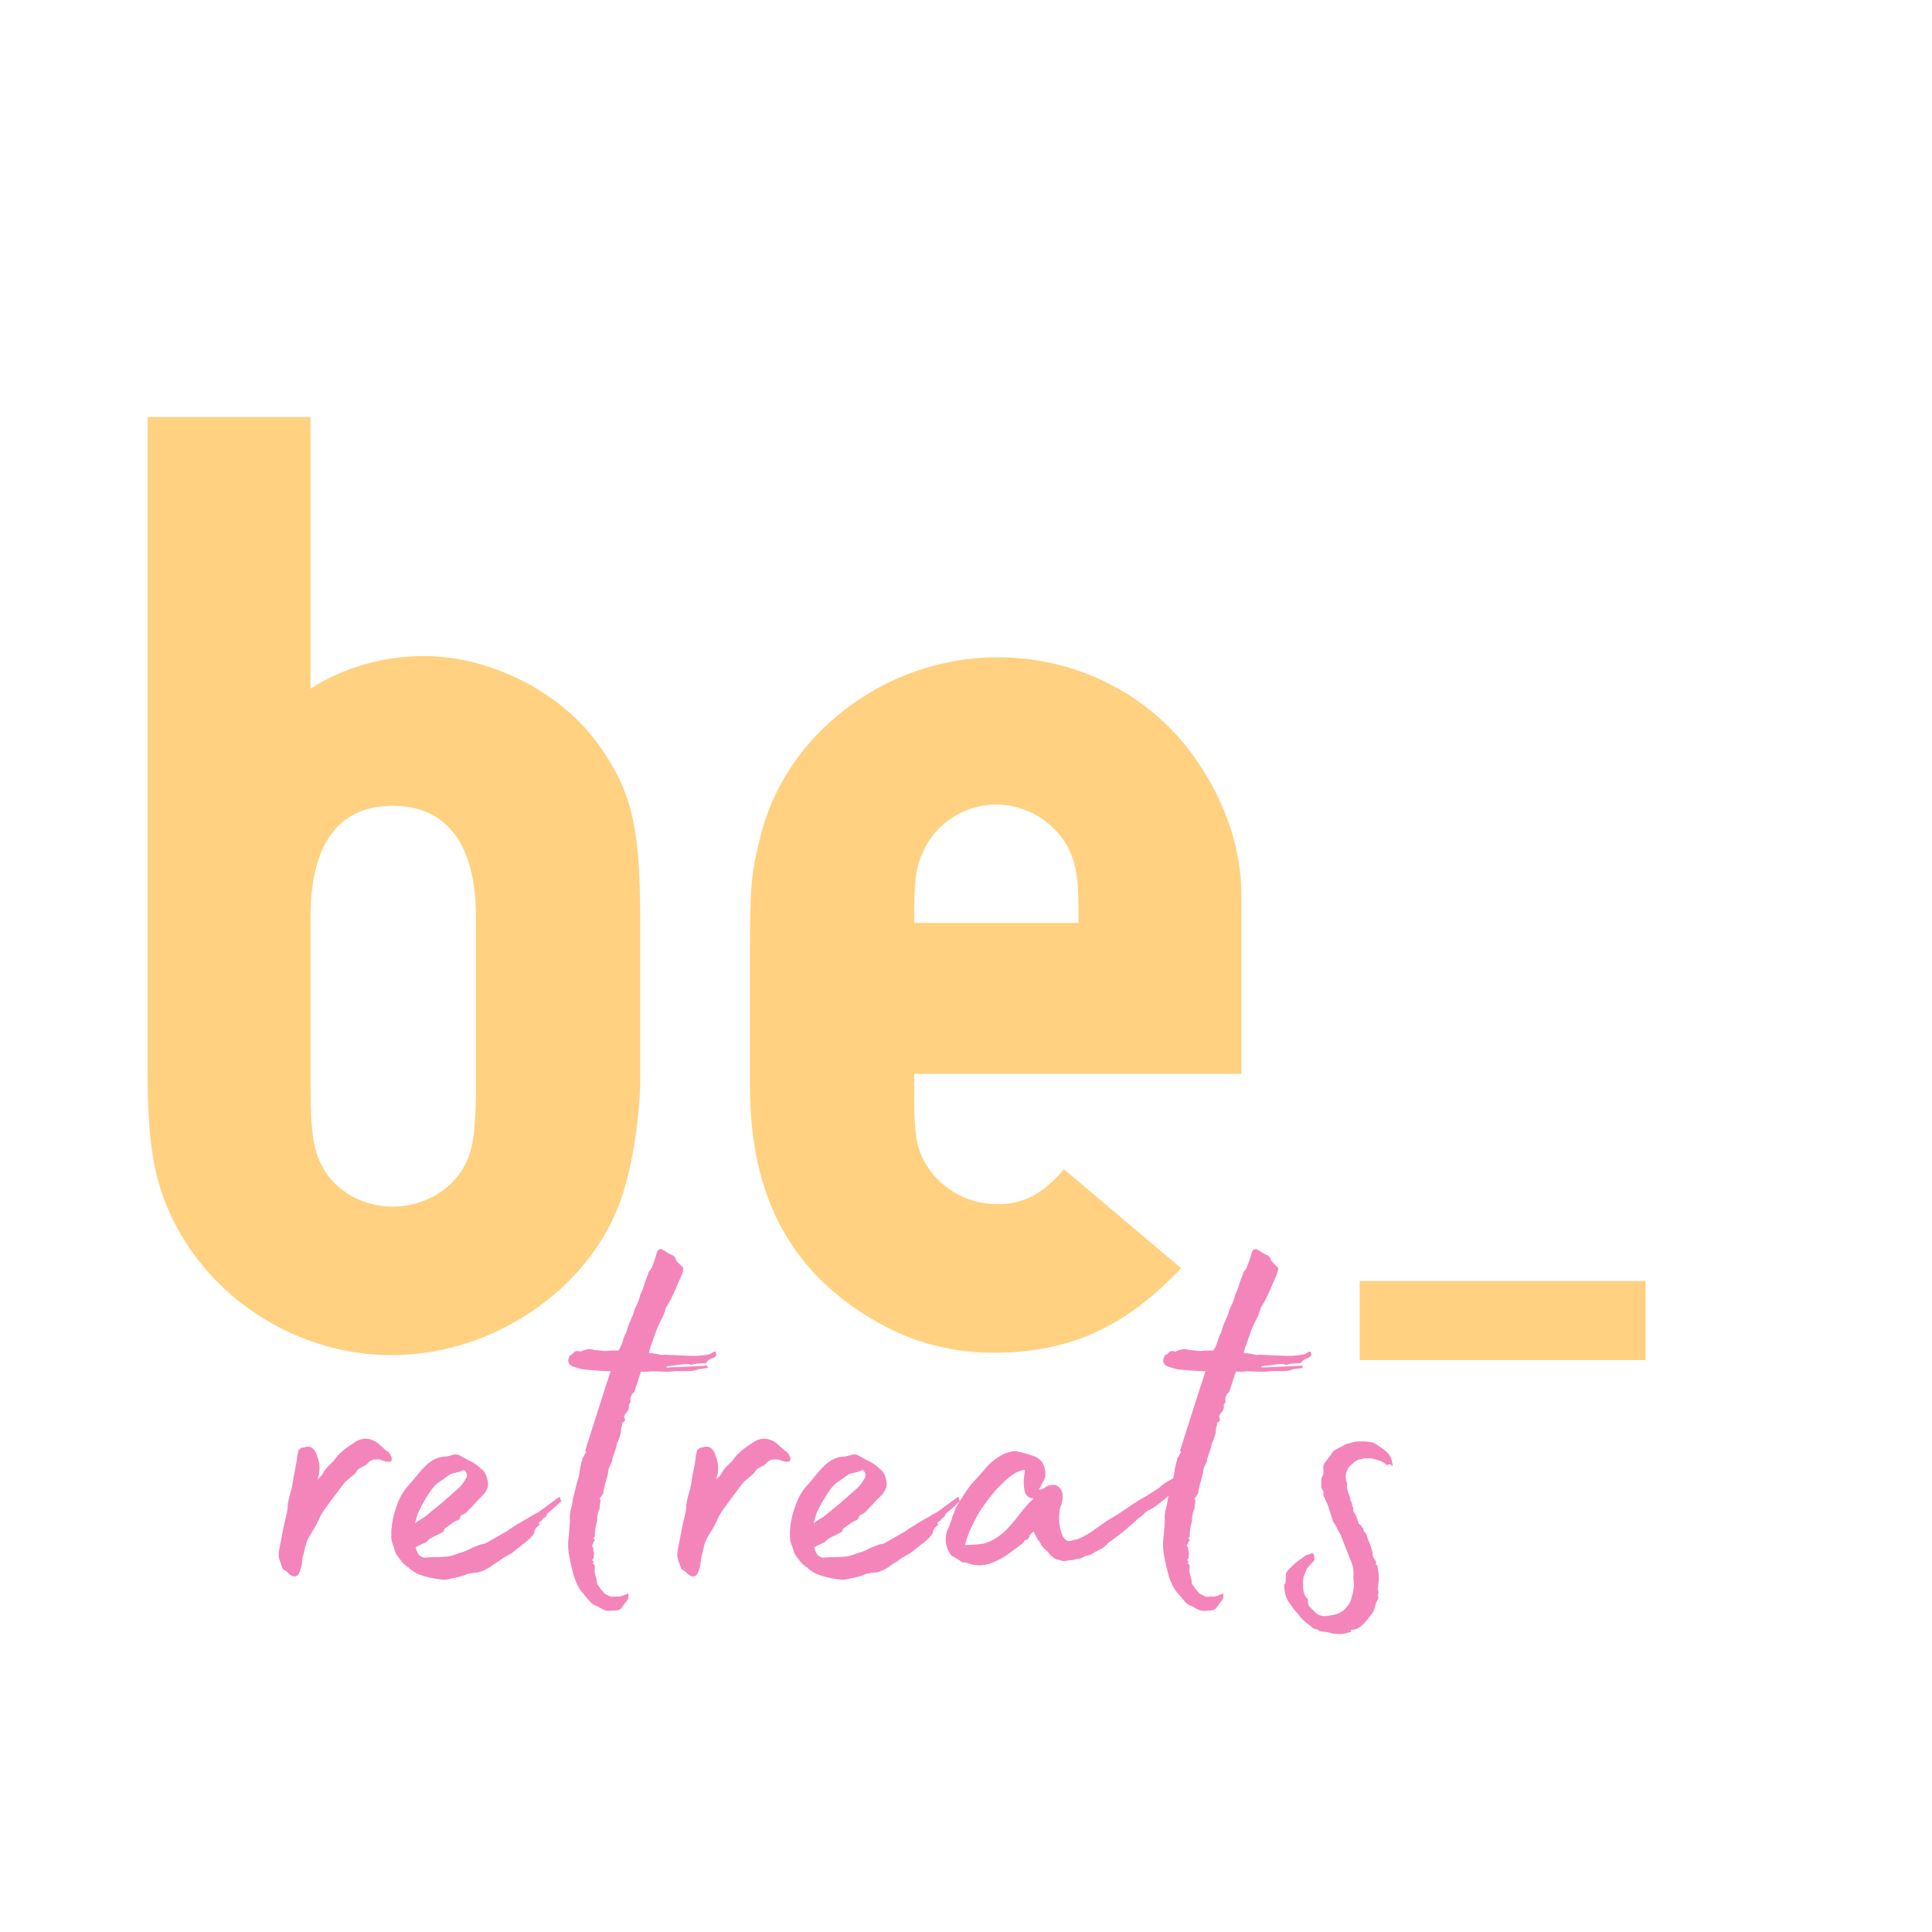 <?xml version="1.0" encoding="UTF-8"?>
<svg data-bbox="28.637 80.939 290.775 236.228" height="500" viewBox="0 0 375 375" width="500" xmlns="http://www.w3.org/2000/svg" data-type="color">
    <g>
        <path d="M60.274 80.939H28.637v126.316c0 15.938 1.406 23.438 6.328 32.11 8.2 14.293 24.137 23.668 41.012 23.668 19.45 0 37.965-12.422 44.289-29.528 2.344-6.094 3.984-16.64 3.984-24.14v-31.403c0-17.344-1.64-24.37-7.964-33.277-7.266-10.313-21.094-17.344-33.985-17.344-7.73 0-15.465 2.11-22.027 6.328Zm16.172 153.27c-7.735 0-13.594-4.688-15.235-11.25-.703-2.813-.937-6.563-.937-12.188v-32.809c0-14.062 5.39-21.558 15.937-21.558 10.543 0 16.168 7.496 16.168 21.558v32.809c0 5.625-.234 9.375-.937 12.187-1.64 6.563-7.735 11.25-15.465 11.25Zm0 0" fill="#ffd180" data-color="1"/>
        <path d="M240.958 208.427v-34.684c0-8.906-3.047-17.808-8.434-25.777-8.672-12.89-23.203-20.39-38.902-20.39-21.797 0-41.48 15-46.168 35.386-1.64 6.563-1.875 9.14-1.875 21.797v26.246c0 21.563 8.203 36.324 24.84 45.7 7.031 3.984 14.531 5.859 22.5 5.859 14.527 0 25.543-4.922 36.324-16.406l-22.734-19.215c-3.985 4.687-7.735 6.797-12.887 6.797-6.094 0-11.485-3.282-14.297-8.438-1.406-2.812-1.875-5.156-1.875-11.719v-5.156Zm-31.637-29.293H177.45v-.937c0-6.563.234-9.375 1.406-12.188 2.344-5.86 7.969-9.84 14.531-9.84 6.56 0 12.653 4.215 14.762 10.309.938 2.812 1.172 4.922 1.172 11.015Zm0 0" fill="#ffd180" data-color="1"/>
        <path d="M319.412 263.979v-15.332h-55.496v15.332Zm0 0" fill="#ffd180" data-color="1"/>
        <path d="M56.674 305.87a2.3 2.3 0 0 1-.782-.594q-.28-.346-.984-.688a47 47 0 0 1-.656-1.828q-.293-.873-.047-2.062l.938-4.813q.234-.937.468-1.937a8.5 8.5 0 0 0 .235-1.954c.156-.851.347-1.672.578-2.453q.356-1.185.484-2.36.234-1.295.469-2.468.234-1.17.344-2.36.124-.234.125-.468-.001-.233.109-.344.358-.592 1.063-.594 1.888-.702 2.593 1.875.576 1.424.344 3.063c0 .156-.043.336-.125.531q-.11.298-.11.766.234-.358.532-.64.294-.296.406-.532.482-.826 1-1.36.528-.527 1.125-1.109.826-1.184 1.766-1.953a18 18 0 0 1 1.875-1.344q2.233-1.764 4.593-.359a20 20 0 0 1 1.641 1.422q.358.344.469.344.592.363.937 1.406l-.109.594s-.18.023-.531.062q-.533.064-1.703-.422h-1q-.533.002-1.125.485-.344.468-.813.703-.47.236-1.062.578a1.2 1.2 0 0 0-.422.422c-.117.199-.25.375-.407.531q-.47.47-1 .875-.532.408-1 .875l-2.234 2.953q-.581.815-1.297 1.766a17 17 0 0 0-1.281 1.984 14 14 0 0 1-1.125 2.25q-.644 1.049-1.234 2.11-.345.83-.532 1.656-.174.815-.406 1.64-.112.58-.172 1.235-.063.638-.297 1.234-.363 1.763-1.64 1.281m0 0" fill="#f485ba" data-color="2"/>
        <path d="m108.048 292.229-1.766 1.531a1.7 1.7 0 0 0-.234.422q-.11.282-.578.515l-.36.485q-.814.345-.343.812a4 4 0 0 0-.657.532q-.3.299-.406.89v.11a4 4 0 0 1-.36.53c-.155.2-.273.337-.343.407a14 14 0 0 1-1.531 1.297l-2.235 1.766q-.703.362-1.296.718-.599.344-1.172.813c-.555.312-1.063.648-1.532 1a6.4 6.4 0 0 1-1.64.875q-.47.233-1.125.297-.644.059-1.235.172-.47-.002-1.062.359-.344.105-.813.234-.47.123-.953.235-.704.122-1.343.297a3.4 3.4 0 0 1-1.36.062q-2.004-.236-3.515-.719-.83-.234-1.297-.468-.47-.236-1.407-.938c-.086-.156-.187-.258-.312-.297a.55.55 0 0 1-.281-.172 5.5 5.5 0 0 1-1-1q-.41-.528-1-1.343a2.3 2.3 0 0 1-.172-.422 24 24 0 0 1-.297-1q-.47-1.062-.469-1.766v-1.281q.234-3.529 1.875-6.828.358-.593.703-1.11c.239-.351.516-.687.828-1a82 82 0 0 0 1.594-1.89 26 26 0 0 1 1.578-1.766q1.764-1.763 3.89-1.875.235 0 .517-.062a7 7 0 0 0 .656-.172q.936-.359 1.703.062.763.411 1.344.75.827.362 1.53.828.703.47 1.298 1.063c.469.312.816.867 1.047 1.656q.357 1.172.125 1.875-.345.939-.938 1.531a45 45 0 0 0-1.594 1.641q-.75.833-1.578 1.64a2.2 2.2 0 0 1-.656.423q-.41.174-.516.406c-.086.398-.28.652-.593.765-.313.118-.59.25-.828.407l-1.641 1.171a.46.46 0 0 0-.11.313q0 .175-.124.281-.598.363-1.235.656-.644.283-1.234.641a1.5 1.5 0 0 0-.422.297l-.406.406q-.704.362-1.125.531a7.6 7.6 0 0 0-.985.532q.342 1.049.64 1.406.296.362 1 .594 1.171-.124 2.282-.125 1.124.001 2.313-.11a7.4 7.4 0 0 0 1.578-.422 18 18 0 0 1 1.594-.53c.382-.157.812-.348 1.28-.579q.718-.358 1.423-.594a2.6 2.6 0 0 1 .875-.28q.421-.062.89-.298l3.875-2.234.36-.25q.81-.575 2.218-1.406 1.419-.828 2.25-1.297.342-.235.813-.469.481-.233.594-.344l4-2.937.234.812h.063q.06.001.062.125a1.6 1.6 0 0 0-.484.344zm-26.688.953a6.6 6.6 0 0 0-.421 1.125c-.118.43-.25.875-.407 1.344q.704-.468 1.172-.766c.32-.195.598-.375.828-.531l3.172-2.594 3.188-2.812q.574-.468.922-1 .356-.528.718-1.125c.157-.313.133-.66-.062-1.047q-.3-.593-.64-.36a6.6 6.6 0 0 1-1.595.485q-.766.112-1.468.687-.832.599-1.594 1.125-.751.535-1.344 1.344c-.867 1.18-1.687 2.555-2.469 4.125m0 0" fill="#f485ba" data-color="2"/>
        <path d="m131.445 264.948-1.984.234-.125.25q3.404-.123 4.75-.188a156 156 0 0 0 3.125-.172q.357.235 0 .47l-1.766.234c-.312.242-1.136.359-2.468.359h-1.235c-.511 0-1.156.04-1.937.11-.625 0-1.336-.016-2.125-.048q-1.173-.058-1.985.047H124.4l-1.297 4q-.347.128-.594.72-.236.58-.11.921c.07.086-.046.36-.359.828.156.555-.078 1.14-.703 1.766q-.001.127-.125.297-.112.174.016.406.34.703-.469.937v.47a3.1 3.1 0 0 0-.234 1.124q-.002.535-.25 1.11a3.5 3.5 0 0 1-.297.843q-.175.346-.282.688a7.8 7.8 0 0 1-.484 1.719 7 7 0 0 0-.453 1.703c-.156.312-.32.648-.484 1a2.65 2.65 0 0 0-.235 1.109 49 49 0 0 1-.531 1.938 14 14 0 0 0-.406 1.937 5 5 0 0 1-.297.531q-.174.298-.406.531.233.469.109.938-.11.471-.11.953 0 .11-.171.469-.174.345-.172.578-.236 1.065-.125 1.422a8.9 8.9 0 0 0-.469 2.812.8.8 0 0 1-.234.594q-.235 0 .234.234-.235.599-.594 1.172.359.47.407 1.594.06 1.112-.407 1.234.234.112.344.235.122.11-.219.344c.313.086.47.398.47.953a2.5 2.5 0 0 0 .046 1.219c.125.437.227.851.313 1.25q0 .574.28.921.294.358.423.61l.812.937q.826.468 1.125.578.294.123 1.11 0 .7.123 1.53-.234l.829-.344q.233.81-.297 1.453-.532.657-1 1.36-.363.468-1.172.469h.234q-1.3.122-1.89.062-.58-.066-1.875-.875-.83-.236-1.297-.766a116 116 0 0 1-1.172-1.359q-.234-.345-.703-.812a11.2 11.2 0 0 1-1.422-3.125 45 45 0 0 1-.812-3.47 11.7 11.7 0 0 1-.188-3.53q.187-1.765.297-3.641a5.8 5.8 0 0 1 .172-2.11 14.5 14.5 0 0 0 .422-2.125l.828-3.296q.34-.937.453-1.938.122-.997.484-2.172 0-.358.235-.64c.156-.196.273-.454.36-.766h.233q-.126-.123-.124-.234c0-.082-.04-.16-.11-.235l3.75-11.765 1.188-3.641c-1.336 0-3.141-.117-5.422-.36q-1.05-.233-1.875-.53-.832-.295-.938-1.11-.002-.234.172-.703.17-.481.64-.594.483-.592.766-.594h.297c.082 0 .203.024.36.063q.234.065.343-.063a6.5 6.5 0 0 1 1.172-.343q.592-.124 1.188.109l2.234.234c.55-.07 1.04-.109 1.469-.109h1.11q.592-.936.827-1.812a7.2 7.2 0 0 1 .703-1.72q.234-.934.579-1.765.356-.826.718-1.64a9 9 0 0 1 .703-1.876 8.8 8.8 0 0 0 .704-2.015q.467-.937.765-1.938.295-.996.766-2.047 0-.358.234-.593t.469-.703q.233-.593.531-1.407.293-.824.422-1.422.342-.937 1.047-.703.122.113.297.172.168.065.297.188c.468.312.914.57 1.343.765q.656.282.766.985.123.236.422.484.294.235.406.469.702.469.578.937a8 8 0 0 1-.343 1.063 333 333 0 0 1-1.407 3.234 26 26 0 0 1-1.656 3.11q-.235 1.064-.828 2.187-.579 1.111-1.047 2.281a74 74 0 0 1-.89 2.532q-.282.766-.516 1.703 1.296.11 2 .297.702.175 1.047.046 2.825.13 4.297.188 1.465.065 2.406 0a16 16 0 0 0 2.125-.297q.233-.124.578-.36.358-.234.594 0 .234.832-.657 1.126-.878.3-1.218.875l-.235.125q-.47.002-1.297.062-.831.047-1.406.281c-.242-.156-.656-.21-1.25-.171q-.878.065-1.469.171m0 0" fill="#f485ba" data-color="2"/>
        <path d="M134.044 305.87a2.3 2.3 0 0 1-.782-.594q-.28-.346-.984-.688a47 47 0 0 1-.656-1.828q-.293-.873-.047-2.062l.938-4.813q.234-.937.468-1.937a8.5 8.5 0 0 0 .235-1.954c.156-.851.347-1.672.578-2.453q.356-1.185.484-2.36.234-1.295.469-2.468.233-1.17.344-2.36.124-.234.125-.468-.001-.233.109-.344.358-.592 1.063-.594 1.887-.702 2.593 1.875.576 1.424.344 3.063c0 .156-.043.336-.125.531q-.11.298-.11.766.235-.358.532-.64.294-.296.406-.532c.32-.55.656-1.004 1-1.36q.528-.527 1.125-1.109.826-1.184 1.766-1.953a18 18 0 0 1 1.875-1.344q2.233-1.764 4.593-.359a20 20 0 0 1 1.641 1.422q.358.344.469.344.591.363.937 1.406l-.109.594s-.18.023-.531.062q-.533.064-1.703-.422h-1q-.533.002-1.125.485-.344.468-.813.703-.47.236-1.062.578a1.2 1.2 0 0 0-.422.422q-.173.298-.407.531-.47.47-1 .875-.531.408-1 .875l-2.234 2.953q-.581.815-1.297 1.766a17 17 0 0 0-1.281 1.984 14 14 0 0 1-1.125 2.25q-.644 1.049-1.234 2.11-.345.83-.532 1.656-.174.815-.406 1.64-.112.58-.172 1.235-.063.638-.297 1.234-.363 1.763-1.64 1.281m0 0" fill="#f485ba" data-color="2"/>
        <path d="m185.42 292.229-1.766 1.531a1.7 1.7 0 0 0-.234.422q-.11.282-.578.515l-.36.485q-.813.345-.343.812a4 4 0 0 0-.657.532q-.3.299-.406.89v.11a4 4 0 0 1-.36.53q-.236.301-.343.407a14 14 0 0 1-1.531 1.297l-2.235 1.766q-.703.362-1.297.718-.598.344-1.171.813c-.555.312-1.063.648-1.532 1a6.4 6.4 0 0 1-1.64.875q-.47.233-1.125.297-.644.059-1.235.172-.47-.002-1.062.359-.344.105-.813.234-.47.123-.953.235-.704.122-1.344.297a3.4 3.4 0 0 1-1.359.062q-2.004-.236-3.516-.719-.83-.234-1.296-.468-.47-.236-1.407-.938c-.086-.156-.187-.258-.312-.297a.55.55 0 0 1-.281-.172 5.5 5.5 0 0 1-1-1q-.41-.528-1-1.343a2.3 2.3 0 0 1-.172-.422 24 24 0 0 1-.297-1q-.47-1.062-.469-1.766v-1.281q.234-3.529 1.875-6.828.358-.593.703-1.11c.239-.351.516-.687.828-1a82 82 0 0 0 1.594-1.89 26 26 0 0 1 1.578-1.766q1.764-1.763 3.89-1.875.236 0 .516-.062a7 7 0 0 0 .657-.172q.936-.359 1.703.062.763.411 1.344.75.827.362 1.53.828c.47.313.9.668 1.298 1.063.468.312.816.867 1.047 1.656q.357 1.172.125 1.875-.345.939-.938 1.531a45 45 0 0 0-1.594 1.641q-.75.833-1.578 1.64a2.2 2.2 0 0 1-.656.423q-.41.174-.516.406c-.086.398-.28.652-.593.765a4.2 4.2 0 0 0-.829.407l-1.64 1.171a.46.46 0 0 0-.11.313q0 .175-.125.281-.596.363-1.234.656-.644.283-1.234.641a1.5 1.5 0 0 0-.422.297l-.406.406q-.704.362-1.125.531a7.6 7.6 0 0 0-.985.532q.342 1.049.64 1.406c.196.242.532.438 1 .594.782-.082 1.54-.125 2.282-.125q1.124.001 2.313-.11a7.4 7.4 0 0 0 1.578-.422 18 18 0 0 1 1.593-.53q.577-.234 1.282-.579c.476-.238.953-.437 1.422-.594a2.6 2.6 0 0 1 .875-.28q.421-.062.89-.298l3.875-2.234.36-.25q.81-.575 2.218-1.406 1.419-.828 2.25-1.297.342-.235.813-.469.481-.233.594-.344l4-2.937.234.812h.063q.06.001.062.125a1.6 1.6 0 0 0-.484.344zm-26.688.953a6.6 6.6 0 0 0-.422 1.125c-.117.43-.25.875-.406 1.344q.704-.468 1.172-.766c.32-.195.598-.375.828-.531l3.172-2.594 3.188-2.812q.575-.468.921-1 .357-.528.72-1.125.231-.468-.063-1.047-.3-.593-.64-.36a6.6 6.6 0 0 1-1.595.485q-.766.112-1.468.687-.832.599-1.594 1.125-.751.535-1.344 1.344c-.867 1.18-1.687 2.555-2.469 4.125m0 0" fill="#f485ba" data-color="2"/>
        <path d="M228.693 288.12c-.543.867-1.247 1.671-2.11 2.421a34 34 0 0 1-2.469 1.938q-.47.345-1 .578-.532.234-.765.469l-.594.593q-.344.345-.812.578l-.594.594q-.47.47-.703.594l-1.766 1.531-2.828 2.11q-.705.83-1.469 1.187a14 14 0 0 0-1.703.938q-.47.236-.828.296-.344.047-.813.282-.128.128-.53.25c-.274.074-.485.11-.642.11q-.127 0-.484.124a2 2 0 0 1-.578.11q-.361 0-1.016.125-.644.112-.984-.016-.128-.106-.531-.172a2.3 2.3 0 0 1-.64-.172 2.2 2.2 0 0 1-.485-.36 1.7 1.7 0 0 0-.469-.343 5 5 0 0 0-1.062-1.187q-.58-.468-.938-1.282-.47-.593-.594-.828-.11-.234-.344-.703a.8.8 0 0 1-.171-.297 1 1 0 0 0-.172-.297 1.9 1.9 0 0 0-.828 1c-.157.43-.434.64-.828.64a2 2 0 0 0-.235.36.77.77 0 0 1-.344.36q-1.063.815-2.422 1.812-1.345 1.002-2.75 1.594-2.83 1.405-5.656.234c-.386 0-.699-.039-.937-.125q-.47-.468-1.875-1.172-1.655-2.108-.953-4.703.593-1.294.828-2.11.124-.123.125-.233a3.9 3.9 0 0 1 .344-1.063c.156-.312.273-.664.359-1.062l.812-1.407c.239-.312.438-.601.594-.875.156-.281.274-.46.36-.547a16.5 16.5 0 0 1 2.046-2.687q1.123-1.184 2.188-2.485 1.043-1.17 2.516-2.109a6.7 6.7 0 0 1 3.124-1.062q1.873.362 3.641 1 1.763.644 2.125 2.64c.156.793.07 1.485-.25 2.078a77 77 0 0 0-.937 1.813c.476-.082.953-.281 1.422-.594q.7-.467 1.765-.344 1.043.346 1.406 1.641v.766q0 .766-.234 1.468c-.086.075-.125.153-.125.235 0 .086-.04.203-.11.36a10.6 10.6 0 0 0-.187 2.468q.062 1.283.531 2.578c.157.555.508.984 1.063 1.297q.359.111.828 0 .233-.123.578-.172.357-.06.719-.187 1.406-.575 2.812-1.579 1.42-.996 2.594-1.828 1.17-.702 2.469-1.515a60 60 0 0 0 2.469-1.657q1.404-.936 2.047-1.28c.437-.24.867-.493 1.296-.767l1.953-1.25a7.2 7.2 0 0 1 1.344-1.046 39 39 0 0 1 1.594-.954l.344.235Zm-28.688 3.296q.124.002.36-.297c.156-.195.234-.297.234-.297h-.125q-1.301-.105-1.594-1.453a8.2 8.2 0 0 1-.11-2.718l.172-1.36c-1.18.156-2.375.79-3.593 1.89a27 27 0 0 0-3.235 3.47q-1.405 1.827-2.109 3a38 38 0 0 0-1.531 2.937 20.6 20.6 0 0 0-1.172 3.297q.937.001 2.344-.11 1.417-.121 2.25-.484 1.997-.827 3.765-2.703a36 36 0 0 0 2.156-2.578 34 34 0 0 1 2.188-2.594m0 0" fill="#f485ba" data-color="2"/>
        <path d="m246.915 264.948-1.985.234-.125.25q3.404-.123 4.75-.188a156 156 0 0 0 3.125-.172q.357.235 0 .47l-1.766.234c-.312.242-1.136.359-2.468.359h-1.235c-.511 0-1.156.04-1.937.11-.625 0-1.336-.016-2.125-.048q-1.174-.058-1.984.047h-1.297l-1.297 4q-.347.128-.594.72-.236.58-.11.921c.07.086-.046.36-.359.828.156.555-.078 1.14-.703 1.766q-.001.127-.125.297-.112.174.016.406.34.703-.469.937v.47a3.1 3.1 0 0 0-.234 1.124c0 .356-.086.727-.25 1.11a3.5 3.5 0 0 1-.297.843q-.176.346-.281.688a7.8 7.8 0 0 1-.485 1.719 7 7 0 0 0-.453 1.703c-.156.312-.32.648-.484 1a2.65 2.65 0 0 0-.235 1.109 49 49 0 0 1-.531 1.938 14 14 0 0 0-.406 1.937 5 5 0 0 1-.297.531q-.174.298-.406.531.233.469.109.938-.11.471-.11.953 0 .11-.171.469-.174.345-.172.578-.236 1.065-.125 1.422a8.9 8.9 0 0 0-.469 2.812.8.8 0 0 1-.234.594q-.234 0 .234.234-.235.599-.594 1.172.359.47.407 1.594.06 1.112-.407 1.234.234.112.344.235.122.11-.219.344c.313.086.47.398.47.953a2.5 2.5 0 0 0 .046 1.219c.125.437.227.851.313 1.25q0 .574.28.921.294.358.423.61l.812.937q.826.468 1.125.578.294.123 1.11 0 .7.123 1.53-.234l.829-.344q.232.81-.297 1.453-.531.657-1 1.36-.363.468-1.172.469h.234q-1.3.122-1.89.062-.58-.066-1.875-.875c-.555-.156-.984-.414-1.297-.766a116 116 0 0 1-1.172-1.359q-.234-.345-.703-.812a11.2 11.2 0 0 1-1.422-3.125 45 45 0 0 1-.812-3.47 11.7 11.7 0 0 1-.188-3.53q.187-1.765.297-3.641a5.8 5.8 0 0 1 .172-2.11 14.5 14.5 0 0 0 .422-2.125l.828-3.296q.34-.937.453-1.938.122-.997.484-2.172 0-.358.235-.64c.156-.196.273-.454.36-.766h.233q-.126-.123-.124-.234c0-.082-.04-.16-.11-.235l3.75-11.765 1.188-3.641c-1.336 0-3.141-.117-5.422-.36q-1.05-.233-1.875-.53-.832-.295-.938-1.11-.002-.234.172-.703.17-.481.64-.594.484-.592.766-.594h.297c.082 0 .203.024.36.063q.234.065.343-.063a6.5 6.5 0 0 1 1.172-.343q.592-.124 1.188.109l2.234.234c.55-.07 1.04-.109 1.469-.109h1.11q.592-.936.827-1.812a7.2 7.2 0 0 1 .703-1.72q.234-.934.579-1.765.356-.826.718-1.64a9 9 0 0 1 .703-1.876 8.8 8.8 0 0 0 .704-2.015q.467-.937.765-1.938.295-.996.766-2.047 0-.358.234-.593t.469-.703q.233-.593.531-1.407.294-.824.422-1.422.342-.937 1.047-.703.122.113.297.172.168.065.297.188c.469.312.914.57 1.344.765q.654.282.765.985.123.236.422.484.294.235.406.469.702.469.578.937a8 8 0 0 1-.343 1.063 333 333 0 0 1-1.407 3.234 26 26 0 0 1-1.656 3.11q-.235 1.064-.828 2.187-.579 1.111-1.047 2.281a74 74 0 0 1-.89 2.532q-.282.766-.516 1.703 1.296.11 2 .297.702.175 1.047.046 2.825.13 4.297.188 1.465.065 2.406 0a16 16 0 0 0 2.125-.297q.234-.124.578-.36.358-.234.594 0 .234.832-.656 1.126-.88.3-1.22.875l-.234.125q-.47.002-1.297.062-.831.047-1.406.281c-.242-.156-.656-.21-1.25-.171q-.878.065-1.469.171m0 0" fill="#f485ba" data-color="2"/>
        <path d="M267.498 280.588q2.232 1.423 2.531 2.547.296 1.114.297 1.453l-.234-.11-.125-.234h-.594v.11h-.344q-.235-.468-1.062-.766a17 17 0 0 0-1.875-.531h-1.297q-.832.234-1 .234c-.117 0-.293.086-.531.25q-.47.234-.828.703-.237.113-.532.407-.282.298-.406.765-.58 1.065 0 2.594-.11.813.125 1.469c.156.43.313.875.469 1.344q-.002.363.172.656.17.282.172.515 0 .488.234.594v.703l.484.828.235.578.343 1.063.594.469q-.129.128.047.25a.76.76 0 0 1 .297.344q-.111.235.234.593.36.345.36.578.232.832.406 1.125.188.3.422 1.11l.344 1.172q-.001.488.109.78.122.282.25.517.468.47.234.828-.002.111.172.234a.4.4 0 0 1 .188.36q.234 1.276.234 2.156 0 .888-.234 2.187.106.235.172.469.06.234-.172.703.34.356-.016.938-.346.59-.469 1.187 0 .105-.234.75c-.156.438-.43.852-.813 1.25q-1.424 1.999-2.703 2.469c-.242.07-.593.11-1.062.11q0-.111.234.358l-1.172.344a4.5 4.5 0 0 1-1.125.125q-.644-.001-1.468-.125a6 6 0 0 0-1.36-.297 6 6 0 0 1-1.11-.172q-.11-.235-.702-.359a1.44 1.44 0 0 1-.938-.578q-1.659-1.065-2.469-2.344a9.4 9.4 0 0 1-1.015-1.187 108 108 0 0 0-.75-1.047q-.938-1.3-.938-3.297v-.125q0-.234.11-.234h.125l.11-2.11a12.9 12.9 0 0 1 3.062-2.828q.701-.576 1-.64.293-.06 1.109-.422v.125l.234.234.125 1.063-1.406 1.53-.719 1.641q-.344 2.702.36 3.875.591.593.468.828 0 .828.47 1.297l1.171 1.172q1.061.703 2.234.469 1.654-.234 2.422-.656c.508-.274 1-.719 1.47-1.344q.466-.58.64-1.234c.113-.43.21-.797.297-1.11q.356-1.423.109-3.062.124-1.173-.063-2-.175-.826-.75-2.11l-1.656-4.234-.234-.36-.703-1.406-.469-.703-.234-.594-.11-.468a39 39 0 0 1-.547-1.703q-.174-.655-.64-1.47a4 4 0 0 0-.297-.702q-.176-.36-.047-.828l-.469-.938v-1.172q0-.825.344-1.187.122-.575.062-1.344c-.042-.508.094-.922.407-1.234.238-.32.492-.657.765-1 .282-.352.5-.688.657-1 .382-.313.851-.586 1.406-.829l1.062-.593 1.407-.406q.591-.171 1.64-.172 1.763.002 2.406.296.657.282.891.516m0 0" fill="#f485ba" data-color="2"/>
    </g>
</svg>
